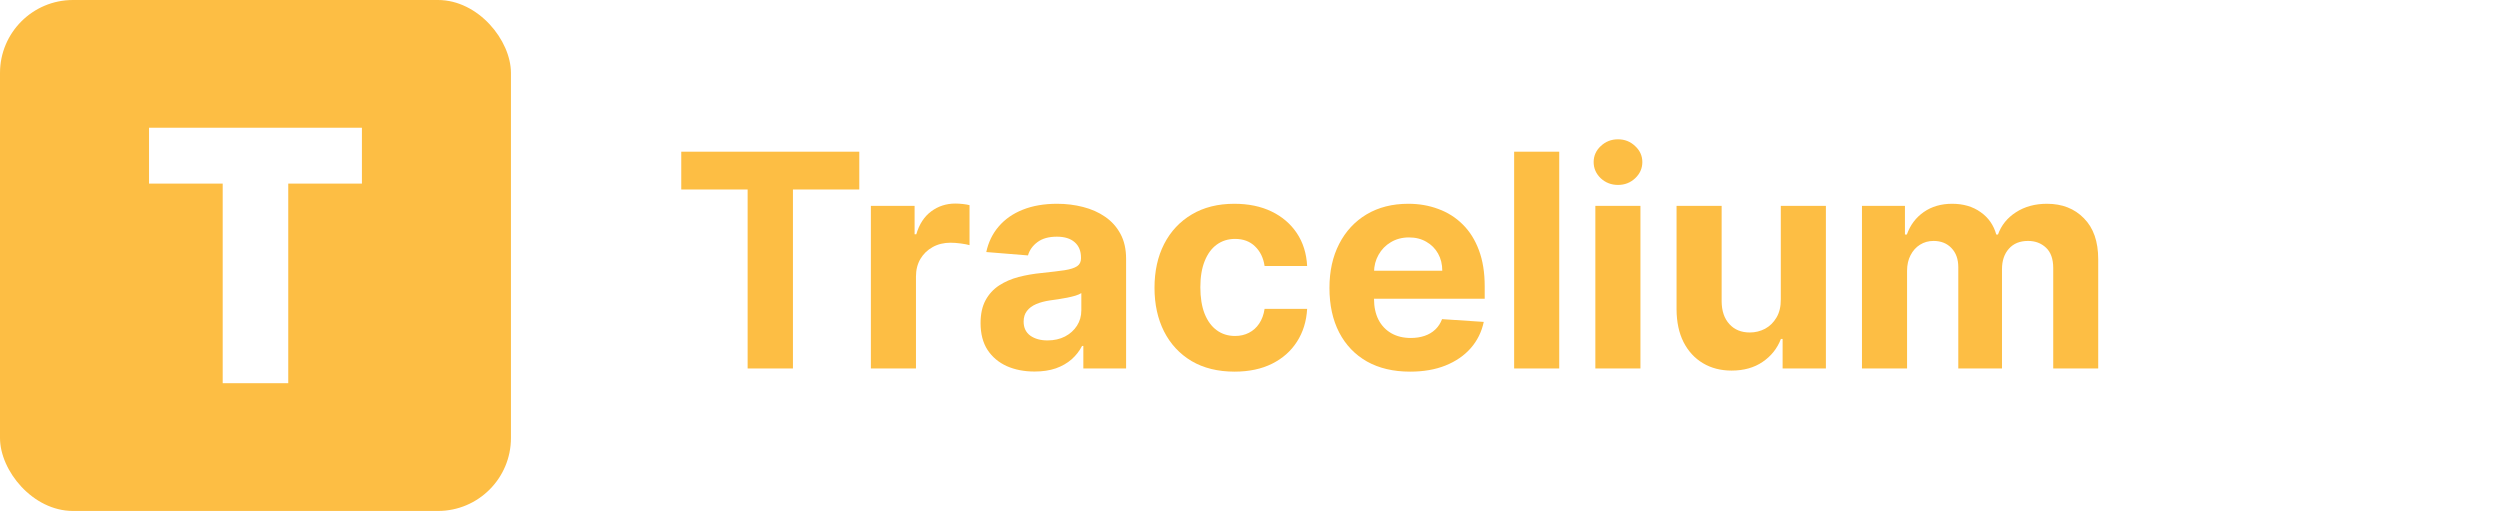 <svg width="137" height="28" viewBox="0 0 137 28" fill="none" xmlns="http://www.w3.org/2000/svg">
<g clip-path="url(#clip0_233_13177)">
<path fill-rule="evenodd" clip-rule="evenodd" d="M28 0H0V28H28V0ZM8.167 7V10.062H12.204V21H15.796V10.062H19.833V7H8.167Z" fill="#FDBE44"/>
</g>
<path d="M37.333 10.384V8.313H47.089V10.384H43.453V20.192H40.97V10.384H37.333Z" fill="#FDBE44"/>
<path d="M47.724 20.192V11.283H50.12V12.837H50.213C50.375 12.284 50.648 11.867 51.03 11.584C51.413 11.298 51.854 11.155 52.353 11.155C52.477 11.155 52.61 11.163 52.753 11.178C52.896 11.194 53.022 11.215 53.13 11.242V13.434C53.014 13.4 52.854 13.369 52.649 13.342C52.444 13.315 52.256 13.301 52.086 13.301C51.723 13.301 51.398 13.38 51.112 13.539C50.829 13.694 50.605 13.91 50.439 14.188C50.276 14.467 50.195 14.788 50.195 15.151V20.192H47.724Z" fill="#FDBE44"/>
<path d="M56.693 20.36C56.124 20.36 55.618 20.261 55.173 20.064C54.728 19.863 54.377 19.567 54.118 19.177C53.862 18.782 53.735 18.291 53.735 17.703C53.735 17.209 53.826 16.793 54.007 16.456C54.189 16.12 54.437 15.849 54.75 15.644C55.063 15.439 55.419 15.285 55.817 15.18C56.219 15.076 56.641 15.002 57.081 14.96C57.6 14.906 58.017 14.855 58.334 14.809C58.651 14.759 58.881 14.685 59.025 14.589C59.168 14.492 59.239 14.349 59.239 14.159V14.125C59.239 13.757 59.123 13.473 58.891 13.272C58.663 13.071 58.338 12.97 57.917 12.97C57.472 12.97 57.118 13.069 56.855 13.266C56.592 13.46 56.418 13.703 56.333 13.997L54.048 13.812C54.164 13.27 54.392 12.802 54.732 12.408C55.073 12.01 55.511 11.704 56.049 11.491C56.59 11.275 57.217 11.167 57.928 11.167C58.423 11.167 58.897 11.225 59.349 11.341C59.806 11.457 60.21 11.636 60.562 11.88C60.917 12.124 61.198 12.437 61.403 12.82C61.608 13.199 61.71 13.653 61.71 14.183V20.192H59.367V18.956H59.297C59.154 19.235 58.963 19.48 58.723 19.693C58.483 19.902 58.195 20.066 57.859 20.186C57.522 20.302 57.134 20.36 56.693 20.36ZM57.401 18.655C57.764 18.655 58.085 18.583 58.363 18.44C58.642 18.293 58.86 18.096 59.019 17.848C59.177 17.601 59.257 17.321 59.257 17.007V16.062C59.179 16.112 59.073 16.159 58.938 16.201C58.806 16.24 58.657 16.277 58.491 16.311C58.325 16.342 58.158 16.371 57.992 16.398C57.826 16.422 57.675 16.443 57.54 16.462C57.25 16.505 56.996 16.572 56.78 16.665C56.563 16.758 56.395 16.884 56.275 17.042C56.155 17.197 56.095 17.39 56.095 17.622C56.095 17.959 56.217 18.216 56.461 18.394C56.708 18.568 57.022 18.655 57.401 18.655Z" fill="#FDBE44"/>
<path d="M67.652 20.366C66.74 20.366 65.955 20.172 65.297 19.786C64.644 19.395 64.141 18.854 63.789 18.162C63.441 17.47 63.267 16.673 63.267 15.772C63.267 14.859 63.443 14.059 63.795 13.371C64.151 12.678 64.656 12.139 65.309 11.752C65.963 11.362 66.74 11.167 67.641 11.167C68.418 11.167 69.099 11.308 69.682 11.59C70.266 11.872 70.728 12.269 71.069 12.779C71.409 13.29 71.596 13.889 71.631 14.577H69.299C69.234 14.132 69.06 13.775 68.778 13.504C68.499 13.229 68.134 13.092 67.681 13.092C67.299 13.092 66.964 13.197 66.678 13.405C66.396 13.61 66.175 13.91 66.017 14.305C65.858 14.699 65.779 15.177 65.779 15.737C65.779 16.306 65.856 16.789 66.011 17.187C66.169 17.585 66.392 17.889 66.678 18.098C66.964 18.307 67.299 18.411 67.681 18.411C67.964 18.411 68.217 18.353 68.441 18.237C68.669 18.121 68.857 17.953 69.004 17.732C69.154 17.508 69.253 17.239 69.299 16.926H71.631C71.593 17.607 71.407 18.206 71.074 18.724C70.746 19.238 70.291 19.641 69.711 19.931C69.131 20.221 68.445 20.366 67.652 20.366Z" fill="#FDBE44"/>
<path d="M77.273 20.366C76.357 20.366 75.568 20.18 74.907 19.809C74.249 19.434 73.743 18.904 73.387 18.22C73.031 17.531 72.854 16.717 72.854 15.778C72.854 14.861 73.031 14.057 73.387 13.365C73.743 12.673 74.244 12.133 74.889 11.747C75.539 11.36 76.301 11.167 77.175 11.167C77.763 11.167 78.31 11.261 78.816 11.451C79.327 11.636 79.771 11.917 80.15 12.292C80.533 12.667 80.831 13.139 81.043 13.707C81.256 14.272 81.362 14.933 81.362 15.691V16.369H73.84V14.838H79.037C79.037 14.482 78.959 14.167 78.805 13.893C78.65 13.618 78.435 13.403 78.161 13.249C77.89 13.09 77.575 13.011 77.215 13.011C76.84 13.011 76.508 13.098 76.218 13.272C75.932 13.442 75.707 13.672 75.545 13.962C75.382 14.248 75.299 14.568 75.296 14.919V16.375C75.296 16.816 75.377 17.197 75.539 17.518C75.705 17.839 75.939 18.086 76.241 18.26C76.543 18.434 76.9 18.521 77.314 18.521C77.588 18.521 77.84 18.483 78.068 18.405C78.296 18.328 78.491 18.212 78.654 18.057C78.816 17.903 78.94 17.713 79.025 17.489L81.31 17.64C81.194 18.189 80.957 18.668 80.597 19.078C80.241 19.484 79.781 19.801 79.216 20.029C78.656 20.254 78.008 20.366 77.273 20.366Z" fill="#FDBE44"/>
<path d="M85.446 8.313V20.192H82.975V8.313H85.446Z" fill="#FDBE44"/>
<path d="M87.425 20.192V11.283H89.896V20.192H87.425ZM88.666 10.134C88.299 10.134 87.984 10.012 87.721 9.769C87.462 9.521 87.332 9.225 87.332 8.881C87.332 8.541 87.462 8.249 87.721 8.006C87.984 7.758 88.299 7.634 88.666 7.634C89.034 7.634 89.347 7.758 89.606 8.006C89.869 8.249 90 8.541 90 8.881C90 9.225 89.869 9.521 89.606 9.769C89.347 10.012 89.034 10.134 88.666 10.134Z" fill="#FDBE44"/>
<path d="M97.588 16.398V11.283H100.059V20.192H97.687V18.573H97.594C97.393 19.096 97.059 19.515 96.591 19.832C96.127 20.149 95.56 20.308 94.891 20.308C94.296 20.308 93.772 20.172 93.32 19.902C92.867 19.631 92.513 19.246 92.258 18.747C92.007 18.249 91.879 17.651 91.875 16.955V11.283H94.346V16.514C94.35 17.04 94.491 17.456 94.77 17.761C95.048 18.067 95.421 18.22 95.889 18.22C96.187 18.22 96.465 18.152 96.724 18.017C96.983 17.877 97.192 17.672 97.351 17.402C97.513 17.131 97.592 16.797 97.588 16.398Z" fill="#FDBE44"/>
<path d="M102.036 20.192V11.283H104.391V12.854H104.495C104.681 12.332 104.99 11.921 105.423 11.619C105.856 11.317 106.374 11.167 106.978 11.167C107.589 11.167 108.109 11.319 108.538 11.625C108.967 11.926 109.253 12.336 109.396 12.854H109.489C109.671 12.344 109.999 11.936 110.475 11.631C110.955 11.321 111.521 11.167 112.175 11.167C113.006 11.167 113.681 11.431 114.199 11.961C114.721 12.487 114.982 13.233 114.982 14.2V20.192H112.517V14.687C112.517 14.192 112.385 13.821 112.122 13.574C111.859 13.326 111.531 13.203 111.136 13.203C110.688 13.203 110.338 13.345 110.086 13.632C109.835 13.914 109.709 14.287 109.709 14.751V20.192H107.314V14.635C107.314 14.198 107.188 13.85 106.937 13.591C106.69 13.332 106.363 13.203 105.957 13.203C105.682 13.203 105.435 13.272 105.214 13.411C104.998 13.547 104.826 13.738 104.698 13.986C104.571 14.229 104.507 14.515 104.507 14.844V20.192H102.036Z" fill="#FDBE44"/>
<defs>
<clipPath id="clip0_233_13177">
<rect width="28" height="28" rx="4" fill="white"/>
</clipPath>
</defs>
</svg>
